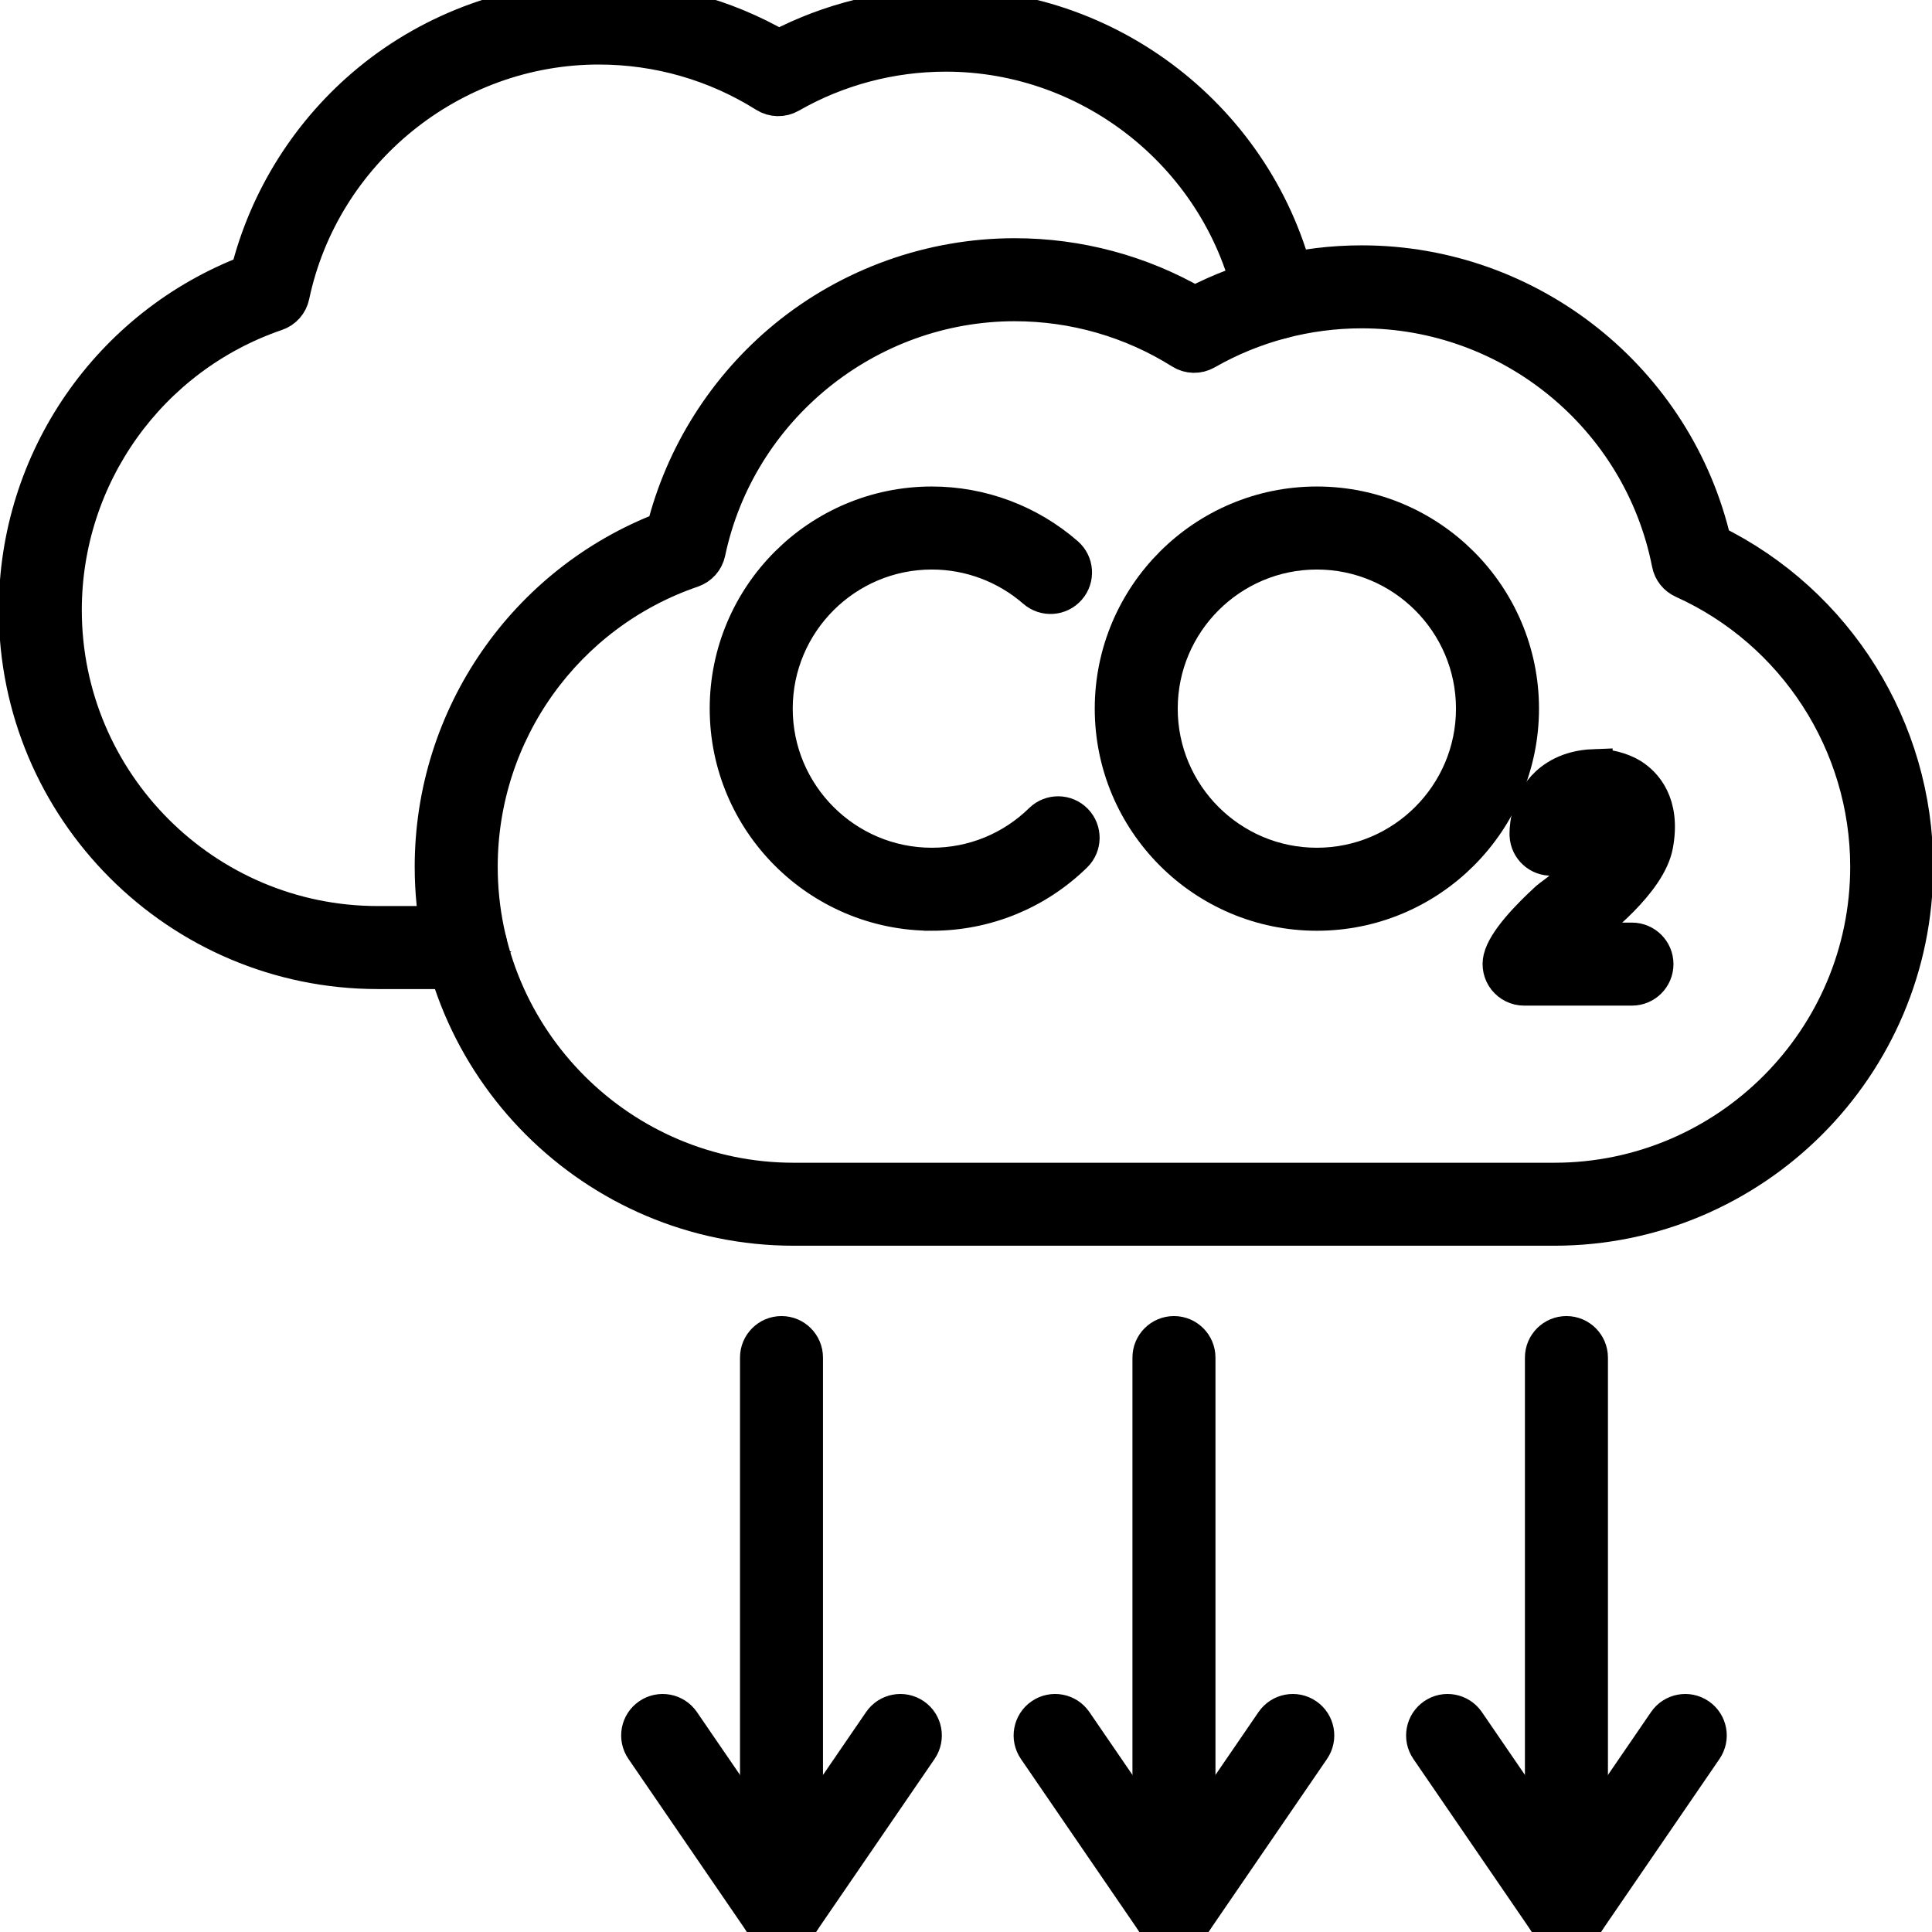 <svg clip-rule="evenodd" fill-rule="evenodd" height="512" image-rendering="optimizeQuality" shape-rendering="geometricPrecision" text-rendering="geometricPrecision" viewBox="0 0 512 512" width="512" xmlns="http://www.w3.org/2000/svg" xmlns:xodm="http://www.corel.com/coreldraw/odm/2003"><g id="Layer_x0020_1"><g id="_585531840"><g><g id="_585530112"><path stroke="currentColor" stroke-width="10" d="m411.88 325.13h-201.54c-52.63 0-95.44-42.81-95.44-95.43 0-39.7 24.53-75.12 61.38-89.18 4.92-19.8 16.24-37.72 32.12-50.76 17-13.95 38.49-21.63 60.51-21.63 16.82 0 33.23 4.4 47.69 12.76 13.59-7.12 28.82-10.87 44.27-10.87 44.48 0 83.1 30.92 93 73.96 32.57 15.97 53.45 49.29 53.45 85.72 0 52.62-42.81 95.43-95.44 95.43zm-142.97-245c-39.24 0-73.57 27.82-81.64 66.16-.44 2.07-1.93 3.75-3.93 4.44-33.76 11.54-56.44 43.27-56.44 78.97 0 46.01 37.43 83.44 83.44 83.44h201.54c46.01 0 83.44-37.43 83.44-83.44 0-32.76-19.3-62.62-49.16-76.1-1.77-.8-3.05-2.4-3.42-4.31-7.65-38.98-42.08-67.28-81.87-67.28-14.55 0-28.88 3.81-41.43 11-1.92 1.1-4.3 1.06-6.17-.13-13.27-8.34-28.61-12.75-44.36-12.75z"/></g><g><g id="_585531744"><path stroke="currentColor" stroke-width="10" d="m246.95 241.66c-29.7 0-53.87-24.16-53.87-53.87 0-29.7 24.17-53.86 53.87-53.86 13.01 0 25.58 4.71 35.39 13.26 2.5 2.18 2.76 5.97.58 8.46-2.17 2.5-5.96 2.76-8.46.59-7.63-6.65-17.4-10.31-27.51-10.31-23.09 0-41.87 18.78-41.87 41.86 0 23.09 18.78 41.87 41.87 41.87 11 0 21.4-4.23 29.27-11.93 2.37-2.31 6.17-2.27 8.48.1 2.32 2.37 2.27 6.17-.09 8.48-10.13 9.9-23.51 15.35-37.66 15.35z"/></g><g id="_585531720"><path stroke="currentColor" stroke-width="10" d="m348.98 241.66c-29.7 0-53.86-24.16-53.86-53.86s24.16-53.87 53.86-53.87 53.87 24.16 53.87 53.87c0 29.7-24.17 53.86-53.87 53.86zm0-95.73c-23.09 0-41.87 18.78-41.87 41.87 0 23.08 18.78 41.86 41.87 41.86s41.87-18.78 41.87-41.86c0-23.09-18.78-41.87-41.87-41.87z"/></g><g id="_585531432"><path stroke="currentColor" stroke-width="10" d="m432.49 261.5h-28.59c-1.84 0-3.57-.85-4.71-2.29s-1.55-3.33-1.12-5.12c1.09-4.52 7.31-10.95 12.33-15.55.17-.15.34-.29.52-.42 7.92-5.77 15.11-13.28 15.69-16.41.47-2.5.33-4.46-.37-5.26-.67-.77-2.25-.97-2.91-.97-.01 0-.01 0-.01 0-.17.02-.34.03-.51.04-2.07.07-3.57.59-4.44 1.54-1.29 1.4-1.34 3.71-1.34 3.73.15 3.31-2.4 6.11-5.71 6.27-3.3.16-6.12-2.41-6.27-5.72-.03-.73-.2-7.3 4.49-12.4 2.15-2.33 6.11-5.16 12.82-5.41v.03c3.29-.34 7.4.86 9.81 2.36 3.21 2.01 8.29 7.02 6.23 18-1.77 9.49-15.5 20.28-20.14 23.69-.67.61-1.33 1.25-1.99 1.89h16.22c3.31 0 6 2.69 6 6s-2.68 6-6 6zm-7.87-46.33c-.36.12-.73.22-1.11.28.32-.04.7-.13 1.11-.28z"/></g></g><g id="_585532032"><path stroke="currentColor" stroke-width="10" d="m123.48 257.11h-23.36c-52.63 0-95.44-42.81-95.44-95.43 0-39.7 24.53-75.12 61.38-89.18 4.92-19.8 16.24-37.72 32.12-50.76 17-13.95 38.49-21.63 60.51-21.63 16.82 0 33.23 4.4 47.69 12.76 13.59-7.12 28.82-10.87 44.27-10.87 44.88 0 84.15 31.83 93.38 75.69.68 3.25-1.39 6.42-4.63 7.11-3.25.68-6.43-1.4-7.11-4.64-8.07-38.34-42.4-66.17-81.64-66.17-14.55 0-28.88 3.8-41.43 11-1.92 1.1-4.3 1.05-6.18-.13-13.27-8.35-28.6-12.76-44.35-12.76-39.24 0-73.57 27.83-81.65 66.16-.43 2.07-1.92 3.76-3.92 4.44-33.76 11.54-56.44 43.28-56.44 78.98 0 46 37.43 83.43 83.44 83.43h23.36c3.31 0 6 2.69 6 6s-2.69 6-6 6z"/></g><g><g><g id="_585532512"><path stroke="currentColor" stroke-width="10" d="m311.11 511.89c-3.31 0-6-2.68-6-6v-146.12c0-3.31 2.69-6 6-6s6 2.69 6 6v146.12c0 3.32-2.69 6-6 6z"/></g><g id="_585532176"><path stroke="currentColor" stroke-width="10" d="m311.11 511.89c-1.98 0-3.83-.98-4.95-2.61l-31.49-45.97c-1.87-2.74-1.17-6.47 1.56-8.34s6.46-1.18 8.34 1.56l26.54 38.75 26.54-38.75c1.88-2.73 5.61-3.43 8.34-1.56s3.43 5.6 1.56 8.34l-31.49 45.97c-1.12 1.63-2.97 2.61-4.95 2.61z"/></g></g><g><g><g id="_585532296"><path stroke="currentColor" stroke-width="10" d="m207.1 511.89c-3.31 0-5.99-2.68-5.99-6v-146.12c0-3.31 2.68-6 5.99-6 3.32 0 6 2.69 6 6v146.12c0 3.32-2.68 6-6 6z"/></g><g id="_585532344"><path stroke="currentColor" stroke-width="10" d="m207.1 511.89c-1.97 0-3.83-.98-4.94-2.61l-31.49-45.97c-1.88-2.74-1.18-6.47 1.55-8.34 2.74-1.87 6.47-1.17 8.34 1.56l26.55 38.75 26.54-38.75c1.87-2.73 5.6-3.43 8.34-1.56 2.73 1.87 3.43 5.6 1.56 8.34l-31.5 45.97c-1.12 1.63-2.97 2.61-4.95 2.61z"/></g></g><g><g id="_585532632"><path stroke="currentColor" stroke-width="10" d="m415.12 511.89c-3.31 0-6-2.68-6-6v-146.12c0-3.31 2.69-6 6-6s6 2.69 6 6v146.12c0 3.32-2.69 6-6 6z"/></g><g id="_585532800"><path stroke="currentColor" stroke-width="10" d="m415.12 511.89c-1.98 0-3.83-.98-4.95-2.61l-31.49-45.97c-1.87-2.74-1.17-6.47 1.56-8.34s6.46-1.17 8.34 1.56l26.54 38.75 26.55-38.75c1.87-2.73 5.6-3.43 8.33-1.56 2.74 1.87 3.43 5.6 1.56 8.34l-31.49 45.97c-1.12 1.63-2.97 2.61-4.95 2.61z"/></g></g></g></g></g></g></g></svg>